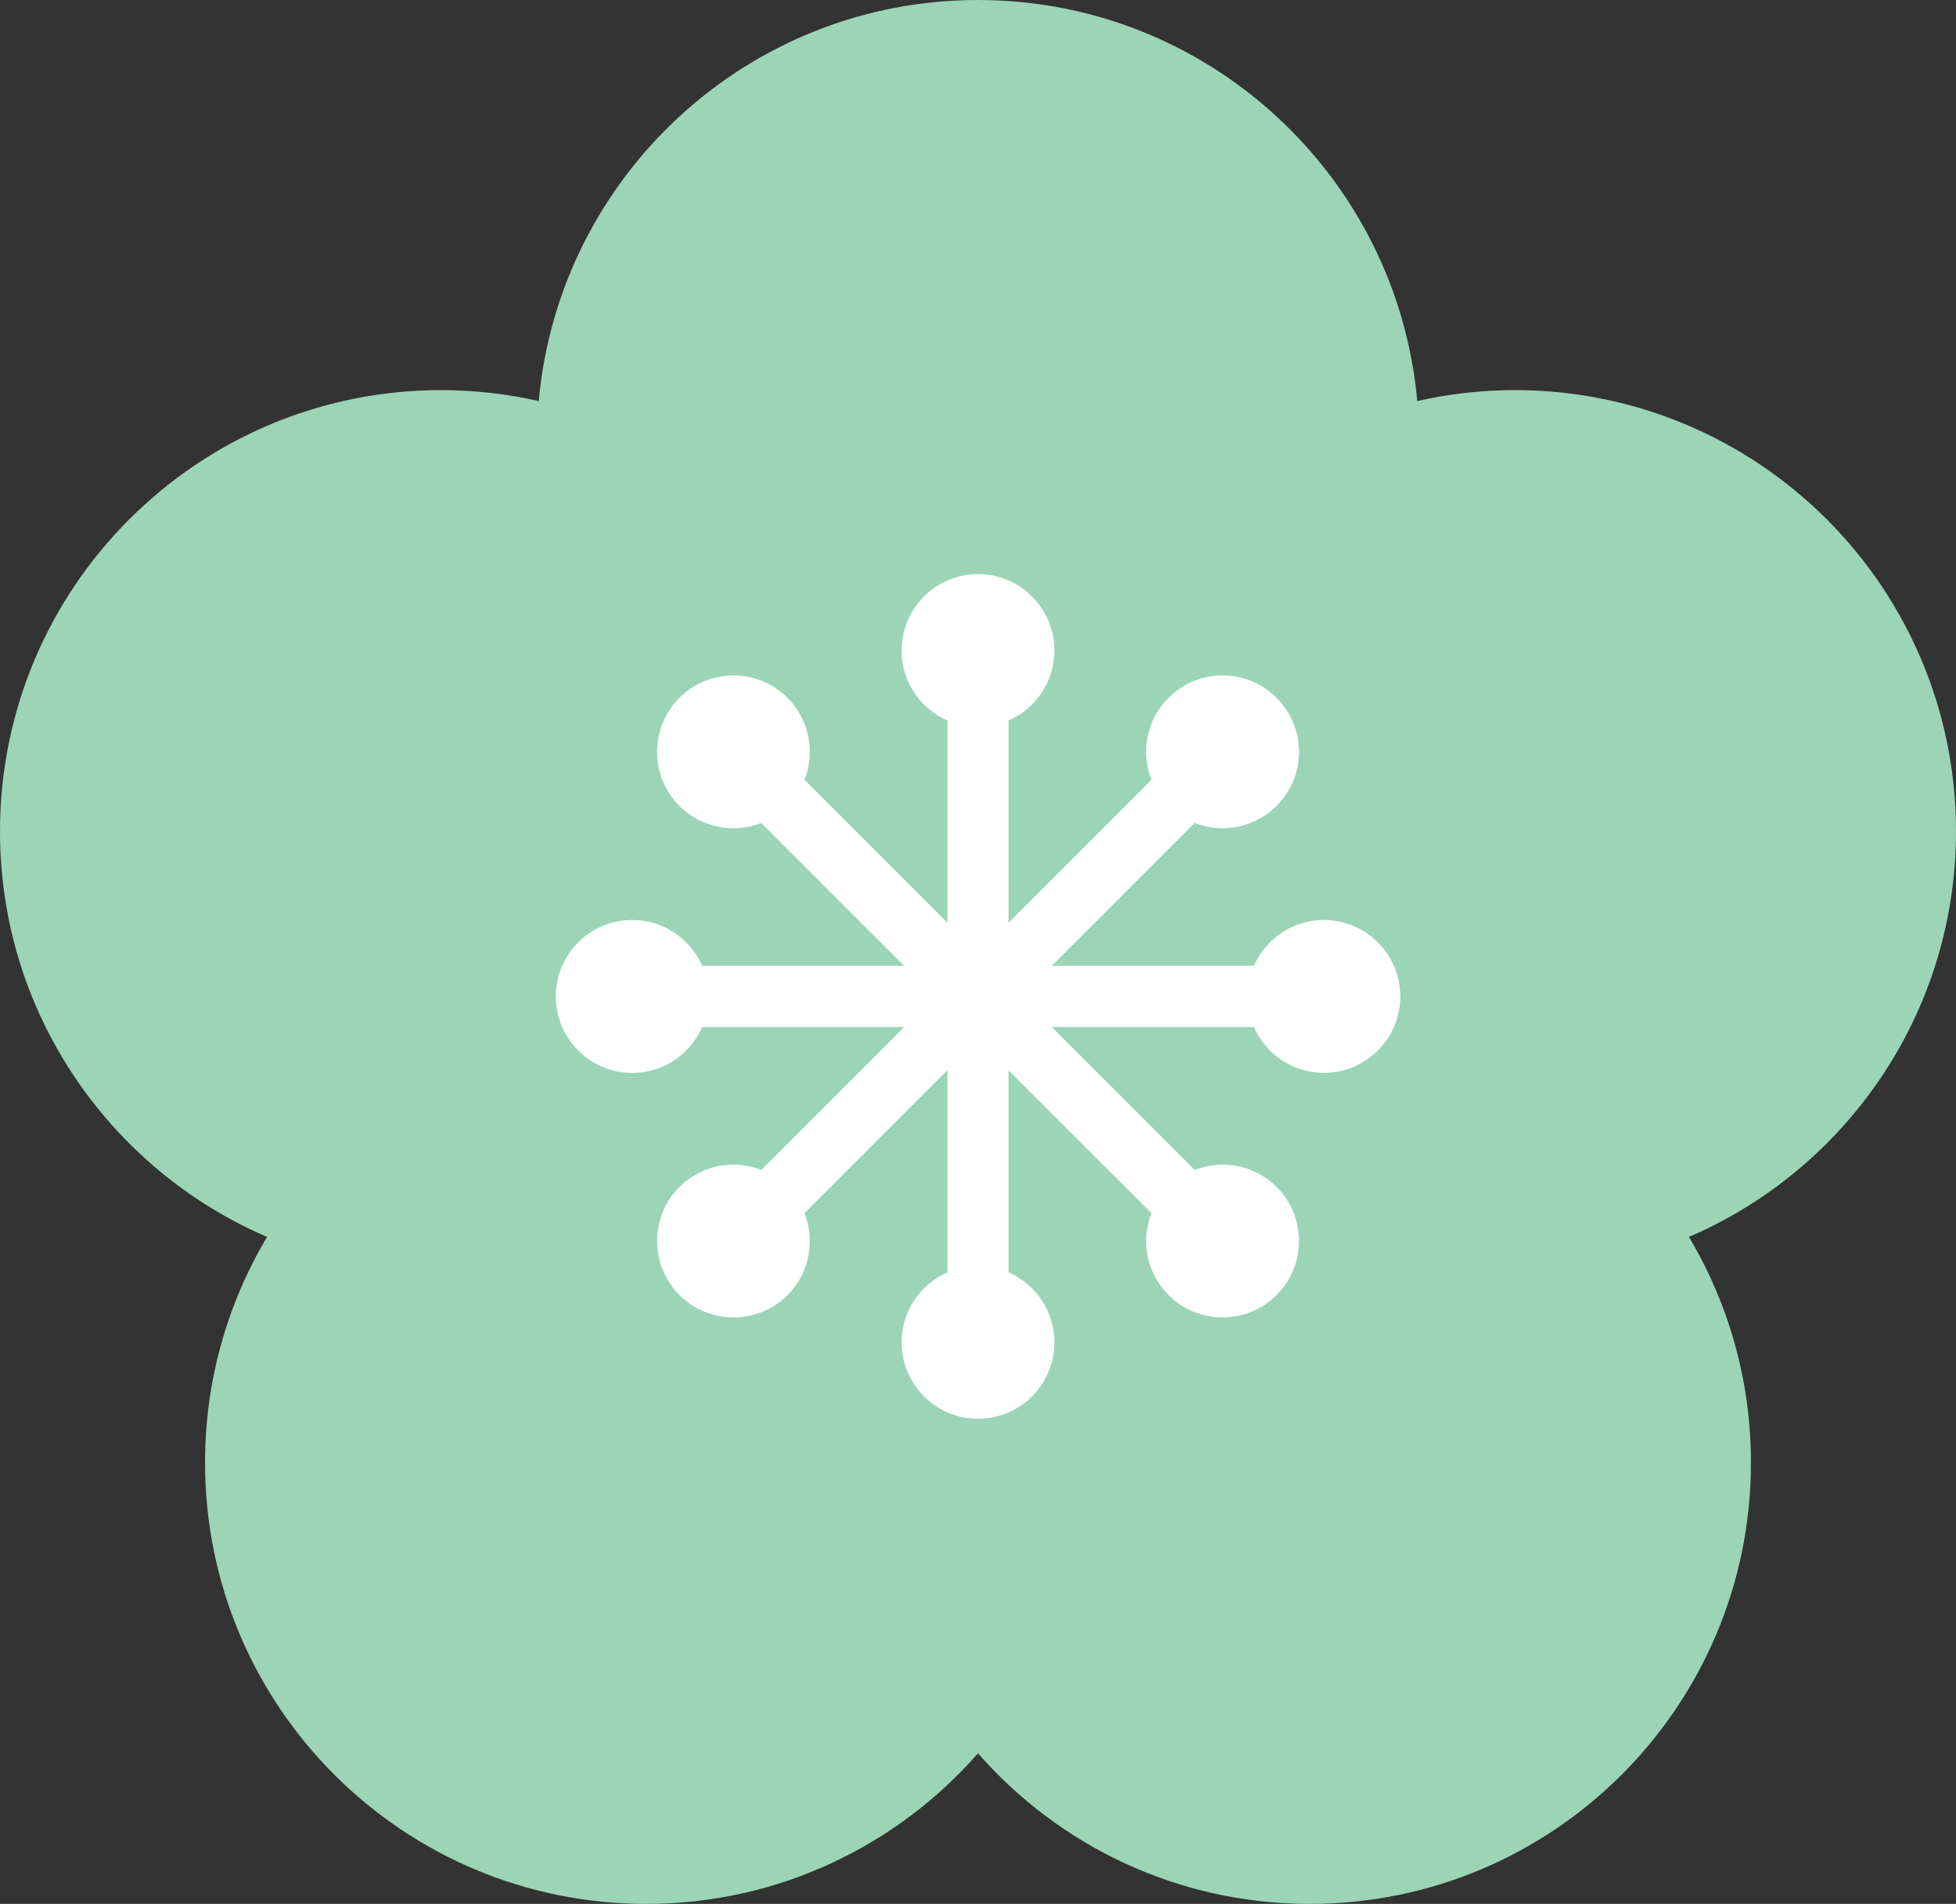 <?xml version="1.0" encoding="utf-8"?>
<!-- Generator: Adobe Illustrator 26.5.3, SVG Export Plug-In . SVG Version: 6.00 Build 0)  -->
<svg version="1.1" id="_x32_" xmlns="http://www.w3.org/2000/svg" xmlns:xlink="http://www.w3.org/1999/xlink" x="0px" y="0px"
	 viewBox="0 0 512 498.251" style="enable-background:new 0 0 512 498.251;" xml:space="preserve">
<rect x="0" y="0" width="512" height="498.251" fill="#333333" stroke="none"/>
<style type="text/css">
	.st0{fill:#9BD5B6;}
	.st1{fill:#FFFFFF;}
	.st2{fill:#E59965;}
</style>
<g>
	<path class="st0" d="M512,217.563c0-63.766-51.703-115.469-115.484-115.469
		c-8.766,0-17.328,1-25.531,2.859C365.656,46.109,316.219,0,256,0
		S146.344,46.109,141.016,104.953c-8.203-1.859-16.766-2.859-25.531-2.859
		C51.703,102.094,0,153.797,0,217.563c0,47.594,28.797,88.469,69.906,106.141
		c-10.297,17.281-16.234,37.484-16.234,59.063
		c0,63.766,51.703,115.484,115.484,115.484c34.625,0,65.688-15.266,86.844-39.406
		c21.156,24.141,52.219,39.406,86.844,39.406c63.781,0,115.484-51.719,115.484-115.484
		c0-21.578-5.938-41.781-16.234-59.063C483.203,306.031,512,265.156,512,217.563z"/>
	<path class="st1" d="M346.531,280.766c-8.219,0-15.234-4.953-18.313-12h-52.906l37.406,37.391
		c7.156-2.797,15.625-1.313,21.438,4.469c7.813,7.813,7.813,20.469,0,28.281
		s-20.469,7.813-28.281,0c-5.813-5.781-7.281-14.25-4.469-21.438L264,280.094v52.875
		c7.063,3.094,12,10.125,12,18.313c0,11.047-8.938,20-20,20c-11.031,0-20-8.953-20-20
		c0-8.188,4.938-15.219,12-18.313v-52.891l-37.406,37.391
		c2.813,7.188,1.344,15.656-4.438,21.453c-7.813,7.797-20.5,7.797-28.313-0.016
		c-7.781-7.813-7.797-20.469,0-28.281c5.813-5.781,14.281-7.266,21.438-4.469
		l37.406-37.391h-52.875c-3.094,7.063-10.125,12.016-18.313,12.016
		c-11.063-0.016-20-8.969-20.016-20.016c0.016-11.047,8.953-20,20-20
		c8.203,0,15.234,4.953,18.328,12h52.875l-37.406-37.391
		c-7.156,2.813-15.625,1.328-21.438-4.469c-7.797-7.813-7.797-20.469,0-28.281
		c7.813-7.813,20.5-7.813,28.297,0c5.797,5.781,7.266,14.25,4.453,21.438L248,241.469
		v-52.906c-7.063-3.094-12-10.125-12-18.313c0-11.047,8.969-20,20-20c11.063,0,20,8.953,20,20
		c0,8.188-4.938,15.219-12,18.313v52.891l37.406-37.391
		c-2.813-7.188-1.344-15.656,4.469-21.438c7.813-7.813,20.469-7.813,28.281,0
		s7.813,20.469,0,28.281c-5.813,5.797-14.281,7.281-21.438,4.469l-37.406,37.391
		h52.906c3.094-7.047,10.094-12,18.297-12c11.047,0,20.016,8.953,20.016,20
		S357.563,280.781,346.531,280.766z"/>
</g>
</svg>
